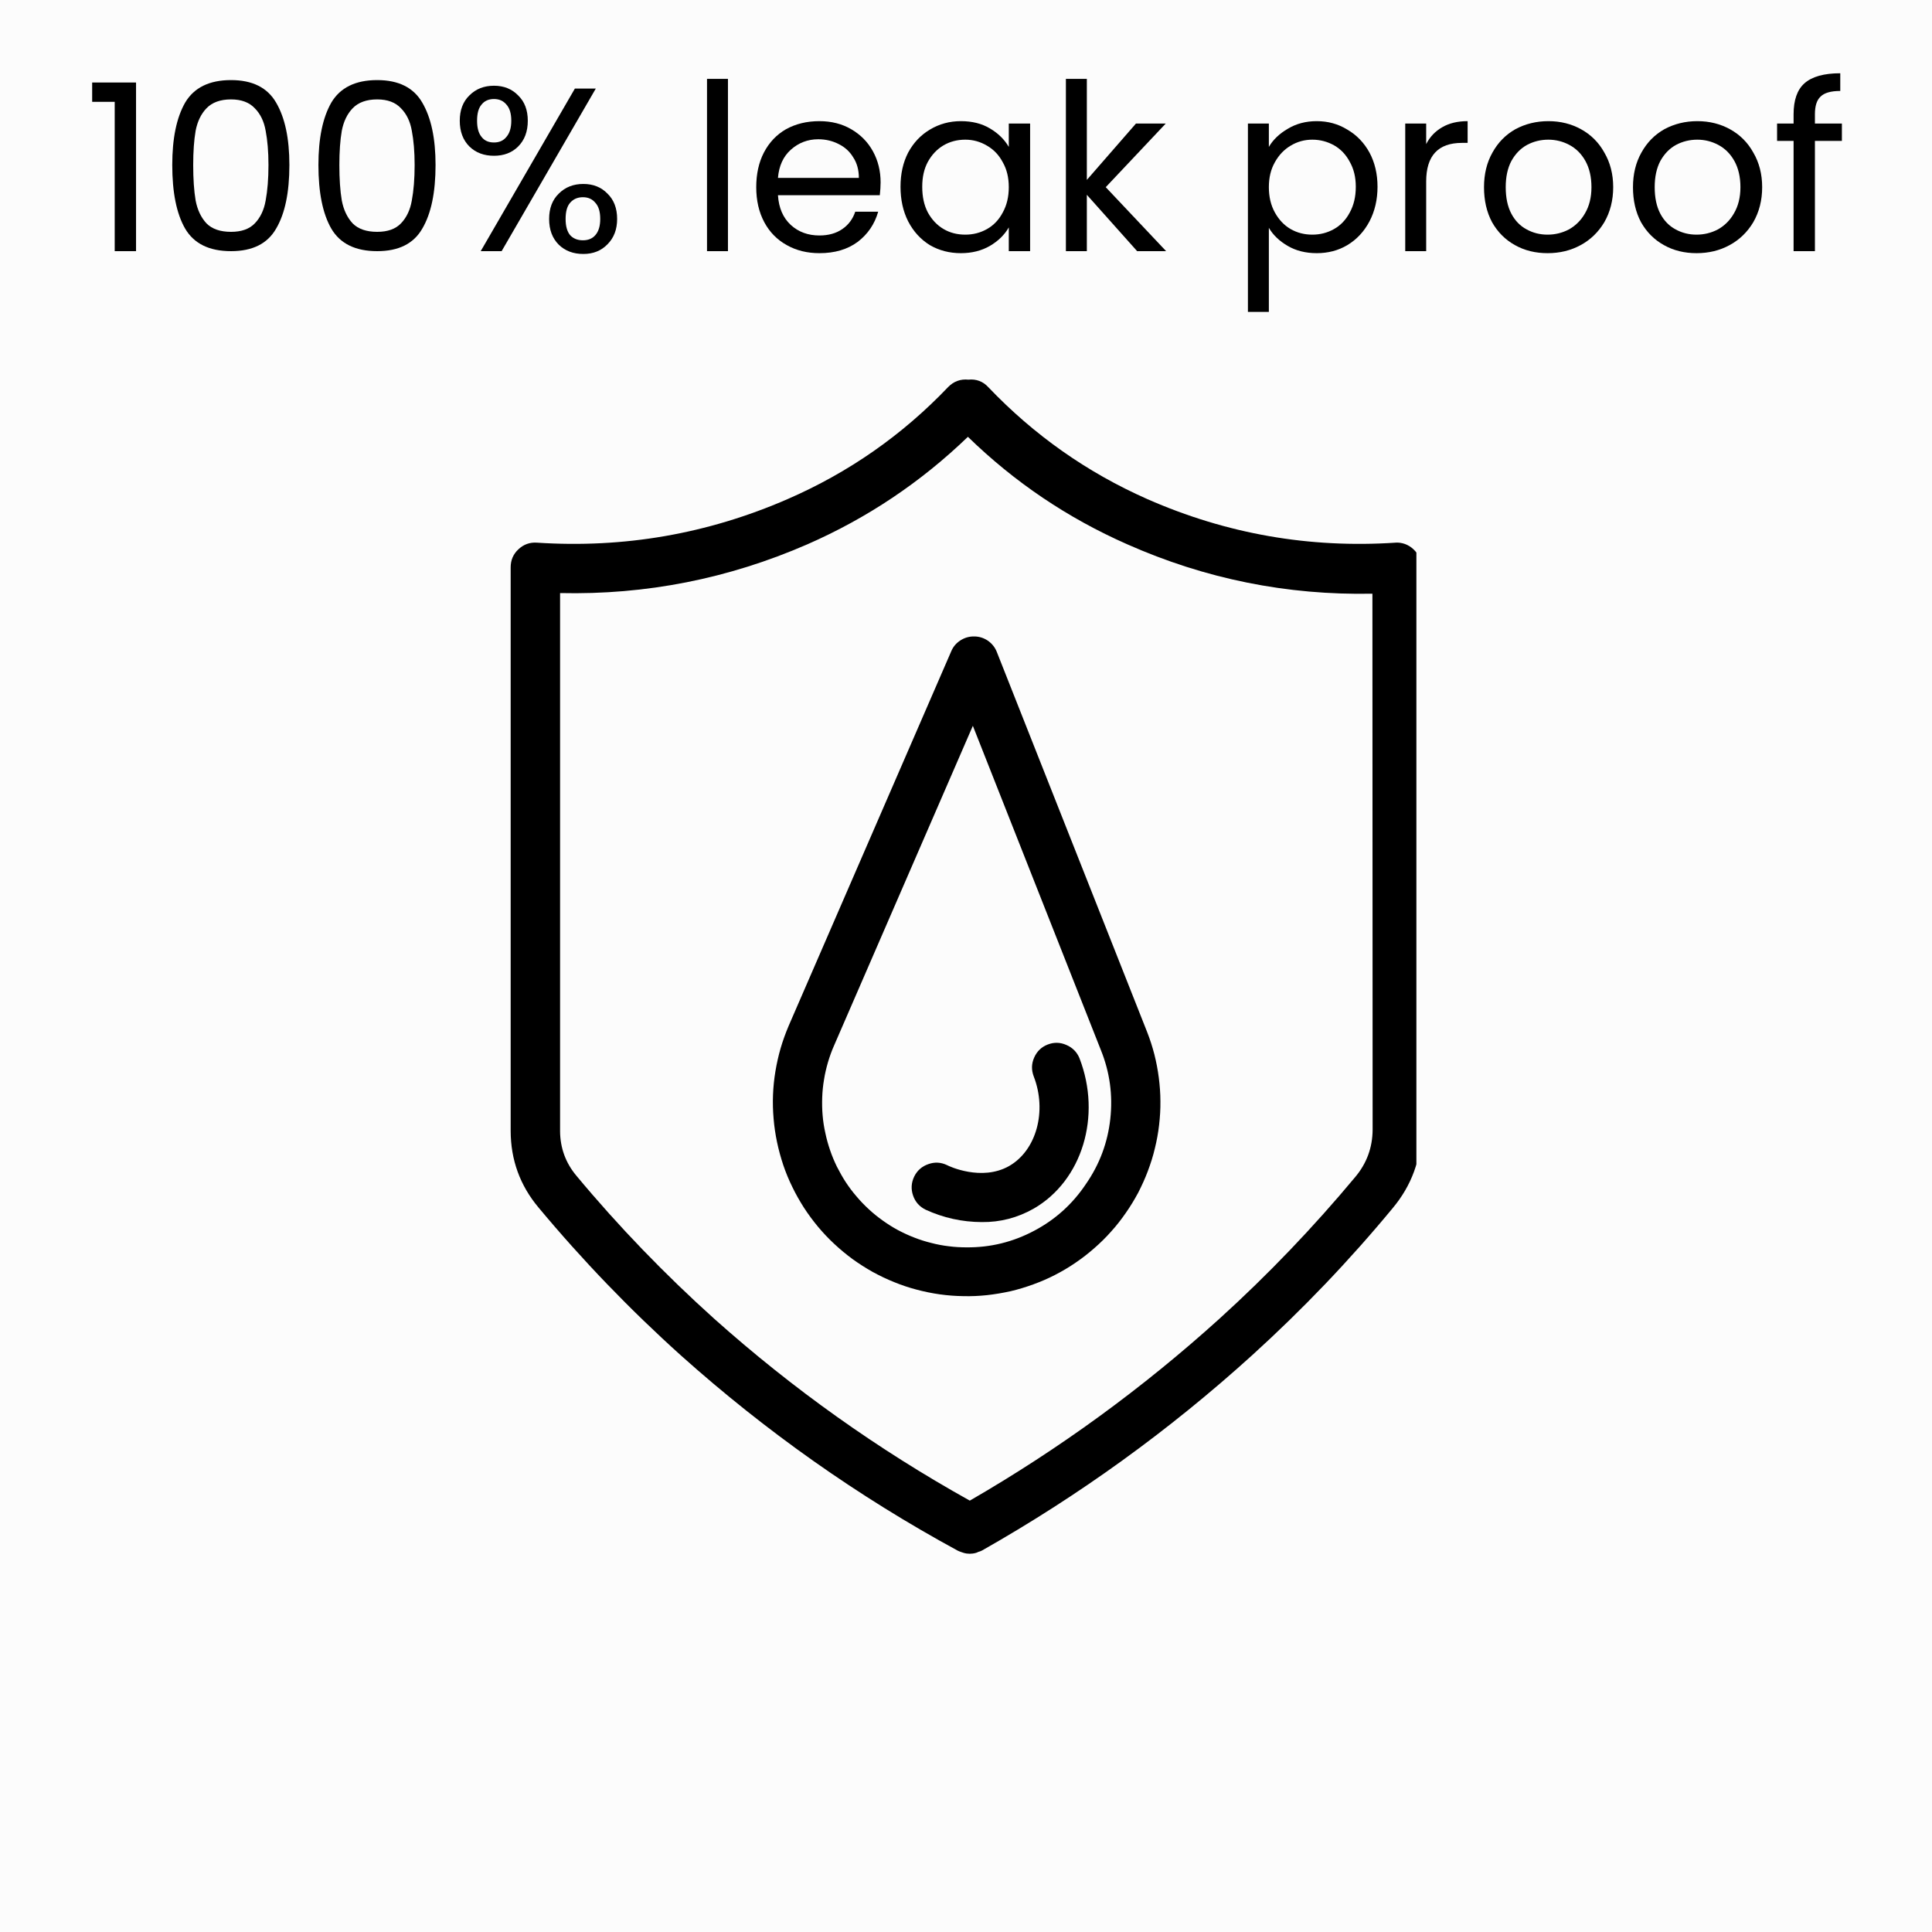 <svg version="1.0" preserveAspectRatio="xMidYMid meet" height="100" viewBox="0 0 75 75" zoomAndPan="magnify" width="100" xmlns:xlink="http://www.w3.org/1999/xlink" xmlns="http://www.w3.org/2000/svg"><defs><g></g><clipPath id="bb7c1b5674"><path clip-rule="nonzero" d="M 19.734 14.688 L 54.984 14.688 L 54.984 60.438 L 19.734 60.438 Z M 19.734 14.688"></path></clipPath></defs><rect fill-opacity="1" height="90" y="-7.5" fill="#ffffff" width="90" x="-7.5"></rect><rect fill-opacity="1" height="90" y="-7.5" fill="#fcfcfc" width="90" x="-7.5"></rect><g clip-path="url(#bb7c1b5674)"><path fill-rule="nonzero" fill-opacity="1" d="M 54.18 21.066 C 50.828 21.289 47.613 20.727 44.539 19.375 C 42.191 18.336 40.137 16.887 38.367 15.031 C 38.16 14.805 37.898 14.707 37.594 14.738 C 37.285 14.707 37.023 14.805 36.809 15.023 C 35.023 16.895 32.945 18.344 30.574 19.375 C 27.469 20.727 24.223 21.289 20.844 21.066 C 20.566 21.047 20.328 21.133 20.125 21.324 C 19.922 21.512 19.824 21.746 19.824 22.023 L 19.824 43.91 C 19.828 45.023 20.184 46.012 20.898 46.867 C 22.609 48.922 24.457 50.84 26.441 52.625 C 29.73 55.566 33.309 58.094 37.184 60.199 C 37.23 60.223 37.273 60.234 37.324 60.254 C 37.352 60.266 37.375 60.273 37.406 60.281 C 37.484 60.305 37.562 60.316 37.645 60.316 C 37.727 60.316 37.809 60.305 37.891 60.281 C 37.918 60.273 37.945 60.262 37.973 60.246 C 38.023 60.234 38.074 60.215 38.121 60.191 C 41.898 58.051 45.395 55.523 48.609 52.609 C 50.562 50.836 52.379 48.938 54.059 46.906 C 54.801 46.02 55.172 45 55.172 43.848 L 55.172 22.023 C 55.172 21.891 55.148 21.766 55.094 21.641 C 55.043 21.52 54.969 21.414 54.871 21.324 C 54.773 21.23 54.664 21.164 54.539 21.117 C 54.414 21.074 54.285 21.055 54.152 21.066 Z M 53.285 43.852 C 53.281 44.543 53.059 45.156 52.613 45.688 C 50.98 47.648 49.223 49.484 47.336 51.195 C 44.355 53.891 41.129 56.242 37.648 58.254 C 34.078 56.266 30.77 53.914 27.723 51.191 C 25.809 49.469 24.023 47.621 22.375 45.641 C 21.957 45.141 21.746 44.562 21.742 43.91 L 21.742 23.023 C 25.078 23.098 28.277 22.465 31.336 21.133 C 33.664 20.113 35.742 18.723 37.574 16.957 C 39.383 18.719 41.445 20.109 43.758 21.129 C 46.789 22.473 49.961 23.113 53.277 23.047 Z M 53.285 43.852" fill="#000000"></path></g><path fill-rule="nonzero" fill-opacity="1" d="M 38.699 25.316 C 38.629 25.133 38.512 24.988 38.355 24.875 C 38.195 24.766 38.016 24.707 37.82 24.707 C 37.629 24.703 37.449 24.754 37.285 24.859 C 37.121 24.965 37 25.105 36.926 25.285 L 30.617 39.82 C 30.496 40.105 30.391 40.395 30.305 40.688 C 30.219 40.984 30.152 41.285 30.102 41.586 C 30.051 41.891 30.02 42.195 30.008 42.504 C 29.996 42.812 30.004 43.117 30.031 43.426 C 30.055 43.73 30.102 44.035 30.164 44.336 C 30.227 44.637 30.309 44.934 30.406 45.227 C 30.504 45.516 30.621 45.801 30.758 46.078 C 30.891 46.355 31.043 46.621 31.207 46.879 C 31.375 47.137 31.559 47.387 31.754 47.621 C 31.953 47.859 32.164 48.082 32.387 48.289 C 32.613 48.5 32.848 48.695 33.098 48.879 C 33.348 49.059 33.605 49.223 33.875 49.375 C 34.145 49.523 34.422 49.656 34.707 49.77 C 34.992 49.887 35.281 49.984 35.578 50.062 C 35.875 50.141 36.176 50.203 36.48 50.246 C 36.785 50.289 37.094 50.312 37.402 50.316 C 37.707 50.324 38.016 50.309 38.32 50.277 C 38.629 50.242 38.93 50.191 39.23 50.125 C 39.527 50.055 39.824 49.965 40.113 49.859 C 40.402 49.754 40.684 49.633 40.957 49.492 C 41.23 49.352 41.496 49.195 41.75 49.02 C 42.004 48.848 42.246 48.66 42.477 48.457 C 42.711 48.254 42.93 48.039 43.133 47.809 C 43.34 47.582 43.527 47.34 43.703 47.086 C 43.879 46.836 44.039 46.57 44.184 46.301 C 44.324 46.027 44.453 45.746 44.559 45.461 C 44.668 45.172 44.762 44.879 44.832 44.578 C 44.906 44.281 44.961 43.977 44.996 43.672 C 45.031 43.367 45.051 43.059 45.047 42.754 C 45.047 42.445 45.023 42.137 44.984 41.832 C 44.945 41.527 44.887 41.227 44.812 40.93 C 44.734 40.629 44.641 40.34 44.527 40.051 Z M 42.152 45.969 C 41.637 46.738 40.969 47.344 40.148 47.777 C 39.324 48.215 38.449 48.43 37.52 48.422 C 37.289 48.422 37.059 48.41 36.828 48.379 C 36.598 48.352 36.371 48.309 36.148 48.25 C 35.922 48.195 35.703 48.125 35.484 48.039 C 35.27 47.957 35.062 47.859 34.855 47.75 C 34.652 47.641 34.457 47.516 34.27 47.383 C 34.078 47.246 33.898 47.102 33.73 46.945 C 33.559 46.789 33.398 46.621 33.25 46.445 C 33.098 46.27 32.961 46.086 32.832 45.891 C 32.707 45.699 32.594 45.496 32.488 45.289 C 32.387 45.082 32.297 44.867 32.223 44.648 C 32.148 44.43 32.086 44.207 32.039 43.98 C 31.988 43.754 31.953 43.527 31.934 43.297 C 31.914 43.066 31.91 42.832 31.918 42.602 C 31.926 42.371 31.949 42.141 31.988 41.914 C 32.023 41.684 32.078 41.457 32.141 41.238 C 32.207 41.016 32.285 40.797 32.379 40.586 L 37.766 28.176 L 42.734 40.758 C 43.082 41.617 43.203 42.512 43.102 43.434 C 43 44.359 42.684 45.203 42.152 45.969 Z M 42.152 45.969" fill="#000000"></path><path fill-rule="nonzero" fill-opacity="1" d="M 40.676 40.547 C 40.43 40.641 40.254 40.812 40.148 41.051 C 40.039 41.293 40.035 41.539 40.129 41.785 C 40.652 43.133 40.234 44.66 39.172 45.266 C 38.105 45.871 36.824 45.266 36.773 45.234 C 36.531 45.117 36.289 45.102 36.039 45.191 C 35.789 45.277 35.605 45.438 35.488 45.676 C 35.375 45.914 35.359 46.16 35.445 46.41 C 35.531 46.66 35.695 46.844 35.934 46.961 C 36.625 47.277 37.352 47.438 38.113 47.441 C 38.832 47.449 39.504 47.273 40.129 46.918 C 42.012 45.832 42.773 43.324 41.906 41.082 C 41.809 40.844 41.637 40.668 41.398 40.566 C 41.16 40.461 40.922 40.453 40.676 40.547 Z M 40.676 40.547" fill="#000000"></path><g fill-opacity="1" fill="#000000"><g transform="translate(3.234, 9.75)"><g><path d="M 0.344 -5.797 L 0.344 -6.547 L 2.047 -6.547 L 2.047 0 L 1.219 0 L 1.219 -5.797 Z M 0.344 -5.797"></path></g></g></g><g fill-opacity="1" fill="#000000"><g transform="translate(6.125, 9.75)"><g><path d="M 0.562 -3.344 C 0.562 -4.375 0.727 -5.18 1.062 -5.766 C 1.406 -6.348 2 -6.641 2.844 -6.641 C 3.676 -6.641 4.258 -6.348 4.594 -5.766 C 4.938 -5.18 5.109 -4.375 5.109 -3.344 C 5.109 -2.281 4.938 -1.457 4.594 -0.875 C 4.258 -0.289 3.676 0 2.844 0 C 2 0 1.406 -0.289 1.062 -0.875 C 0.727 -1.457 0.562 -2.281 0.562 -3.344 Z M 4.297 -3.344 C 4.297 -3.863 4.258 -4.305 4.188 -4.672 C 4.125 -5.035 3.984 -5.328 3.766 -5.547 C 3.555 -5.773 3.25 -5.891 2.844 -5.891 C 2.426 -5.891 2.109 -5.773 1.891 -5.547 C 1.68 -5.328 1.539 -5.035 1.469 -4.672 C 1.406 -4.305 1.375 -3.863 1.375 -3.344 C 1.375 -2.801 1.406 -2.344 1.469 -1.969 C 1.539 -1.602 1.68 -1.305 1.891 -1.078 C 2.109 -0.859 2.426 -0.75 2.844 -0.75 C 3.25 -0.75 3.555 -0.859 3.766 -1.078 C 3.984 -1.305 4.125 -1.602 4.188 -1.969 C 4.258 -2.344 4.297 -2.801 4.297 -3.344 Z M 4.297 -3.344"></path></g></g></g><g fill-opacity="1" fill="#000000"><g transform="translate(11.799, 9.75)"><g><path d="M 0.562 -3.344 C 0.562 -4.375 0.727 -5.18 1.062 -5.766 C 1.406 -6.348 2 -6.641 2.844 -6.641 C 3.676 -6.641 4.258 -6.348 4.594 -5.766 C 4.938 -5.18 5.109 -4.375 5.109 -3.344 C 5.109 -2.281 4.938 -1.457 4.594 -0.875 C 4.258 -0.289 3.676 0 2.844 0 C 2 0 1.406 -0.289 1.062 -0.875 C 0.727 -1.457 0.562 -2.281 0.562 -3.344 Z M 4.297 -3.344 C 4.297 -3.863 4.258 -4.305 4.188 -4.672 C 4.125 -5.035 3.984 -5.328 3.766 -5.547 C 3.555 -5.773 3.25 -5.891 2.844 -5.891 C 2.426 -5.891 2.109 -5.773 1.891 -5.547 C 1.68 -5.328 1.539 -5.035 1.469 -4.672 C 1.406 -4.305 1.375 -3.863 1.375 -3.344 C 1.375 -2.801 1.406 -2.344 1.469 -1.969 C 1.539 -1.602 1.68 -1.305 1.891 -1.078 C 2.109 -0.859 2.426 -0.75 2.844 -0.75 C 3.25 -0.75 3.555 -0.859 3.766 -1.078 C 3.984 -1.305 4.125 -1.602 4.188 -1.969 C 4.258 -2.344 4.297 -2.801 4.297 -3.344 Z M 4.297 -3.344"></path></g></g></g><g fill-opacity="1" fill="#000000"><g transform="translate(17.473, 9.75)"><g><path d="M 0.375 -5.062 C 0.375 -5.477 0.5 -5.805 0.75 -6.047 C 1 -6.297 1.316 -6.422 1.703 -6.422 C 2.086 -6.422 2.398 -6.297 2.641 -6.047 C 2.891 -5.805 3.016 -5.477 3.016 -5.062 C 3.016 -4.645 2.891 -4.312 2.641 -4.062 C 2.398 -3.82 2.086 -3.703 1.703 -3.703 C 1.316 -3.703 1 -3.82 0.75 -4.062 C 0.5 -4.312 0.375 -4.645 0.375 -5.062 Z M 5.656 -6.312 L 2 0 L 1.188 0 L 4.844 -6.312 Z M 1.703 -5.906 C 1.492 -5.906 1.332 -5.832 1.219 -5.688 C 1.102 -5.551 1.047 -5.344 1.047 -5.062 C 1.047 -4.789 1.102 -4.582 1.219 -4.438 C 1.332 -4.289 1.492 -4.219 1.703 -4.219 C 1.91 -4.219 2.07 -4.289 2.188 -4.438 C 2.312 -4.582 2.375 -4.789 2.375 -5.062 C 2.375 -5.344 2.312 -5.551 2.188 -5.688 C 2.07 -5.832 1.91 -5.906 1.703 -5.906 Z M 3.844 -1.25 C 3.844 -1.664 3.969 -1.992 4.219 -2.234 C 4.469 -2.484 4.785 -2.609 5.172 -2.609 C 5.555 -2.609 5.867 -2.484 6.109 -2.234 C 6.359 -1.992 6.484 -1.664 6.484 -1.25 C 6.484 -0.844 6.359 -0.516 6.109 -0.266 C 5.867 -0.016 5.555 0.109 5.172 0.109 C 4.785 0.109 4.469 -0.008 4.219 -0.25 C 3.969 -0.5 3.844 -0.832 3.844 -1.25 Z M 5.156 -2.094 C 4.945 -2.094 4.781 -2.02 4.656 -1.875 C 4.539 -1.738 4.484 -1.531 4.484 -1.25 C 4.484 -0.977 4.539 -0.77 4.656 -0.625 C 4.781 -0.488 4.945 -0.422 5.156 -0.422 C 5.363 -0.422 5.523 -0.488 5.641 -0.625 C 5.766 -0.77 5.828 -0.977 5.828 -1.25 C 5.828 -1.531 5.766 -1.738 5.641 -1.875 C 5.523 -2.02 5.363 -2.094 5.156 -2.094 Z M 5.156 -2.094"></path></g></g></g><g fill-opacity="1" fill="#000000"><g transform="translate(24.331, 9.75)"><g></g></g></g><g fill-opacity="1" fill="#000000"><g transform="translate(26.743, 9.75)"><g><path d="M 1.516 -6.688 L 1.516 0 L 0.703 0 L 0.703 -6.688 Z M 1.516 -6.688"></path></g></g></g><g fill-opacity="1" fill="#000000"><g transform="translate(28.966, 9.75)"><g><path d="M 5.219 -2.672 C 5.219 -2.516 5.207 -2.348 5.188 -2.172 L 1.234 -2.172 C 1.266 -1.68 1.43 -1.297 1.734 -1.016 C 2.035 -0.742 2.406 -0.609 2.844 -0.609 C 3.195 -0.609 3.492 -0.691 3.734 -0.859 C 3.973 -1.023 4.141 -1.25 4.234 -1.531 L 5.125 -1.531 C 4.988 -1.051 4.723 -0.66 4.328 -0.359 C 3.93 -0.066 3.438 0.078 2.844 0.078 C 2.375 0.078 1.953 -0.023 1.578 -0.234 C 1.203 -0.441 0.91 -0.738 0.703 -1.125 C 0.492 -1.52 0.391 -1.973 0.391 -2.484 C 0.391 -2.992 0.488 -3.441 0.688 -3.828 C 0.895 -4.223 1.18 -4.523 1.547 -4.734 C 1.922 -4.941 2.352 -5.047 2.844 -5.047 C 3.312 -5.047 3.723 -4.941 4.078 -4.734 C 4.441 -4.523 4.723 -4.238 4.922 -3.875 C 5.117 -3.52 5.219 -3.117 5.219 -2.672 Z M 4.375 -2.844 C 4.375 -3.156 4.301 -3.422 4.156 -3.641 C 4.02 -3.867 3.832 -4.039 3.594 -4.156 C 3.352 -4.281 3.086 -4.344 2.797 -4.344 C 2.391 -4.344 2.035 -4.207 1.734 -3.938 C 1.441 -3.676 1.273 -3.312 1.234 -2.844 Z M 4.375 -2.844"></path></g></g></g><g fill-opacity="1" fill="#000000"><g transform="translate(34.567, 9.75)"><g><path d="M 0.391 -2.5 C 0.391 -3 0.488 -3.441 0.688 -3.828 C 0.895 -4.211 1.176 -4.508 1.531 -4.719 C 1.895 -4.938 2.297 -5.047 2.734 -5.047 C 3.172 -5.047 3.547 -4.953 3.859 -4.766 C 4.18 -4.578 4.426 -4.336 4.594 -4.047 L 4.594 -4.953 L 5.422 -4.953 L 5.422 0 L 4.594 0 L 4.594 -0.922 C 4.426 -0.629 4.18 -0.391 3.859 -0.203 C 3.535 -0.016 3.16 0.078 2.734 0.078 C 2.297 0.078 1.895 -0.023 1.531 -0.234 C 1.176 -0.453 0.895 -0.758 0.688 -1.156 C 0.488 -1.551 0.391 -2 0.391 -2.5 Z M 4.594 -2.484 C 4.594 -2.859 4.516 -3.18 4.359 -3.453 C 4.211 -3.734 4.008 -3.945 3.75 -4.094 C 3.488 -4.25 3.207 -4.328 2.906 -4.328 C 2.594 -4.328 2.312 -4.254 2.062 -4.109 C 1.812 -3.961 1.609 -3.75 1.453 -3.469 C 1.305 -3.195 1.234 -2.875 1.234 -2.5 C 1.234 -2.113 1.305 -1.781 1.453 -1.5 C 1.609 -1.219 1.812 -1.004 2.062 -0.859 C 2.312 -0.711 2.594 -0.641 2.906 -0.641 C 3.207 -0.641 3.488 -0.711 3.75 -0.859 C 4.008 -1.004 4.211 -1.219 4.359 -1.5 C 4.516 -1.781 4.594 -2.109 4.594 -2.484 Z M 4.594 -2.484"></path></g></g></g><g fill-opacity="1" fill="#000000"><g transform="translate(40.675, 9.75)"><g><path d="M 3.469 0 L 1.516 -2.188 L 1.516 0 L 0.703 0 L 0.703 -6.688 L 1.516 -6.688 L 1.516 -2.766 L 3.422 -4.953 L 4.578 -4.953 L 2.25 -2.484 L 4.594 0 Z M 3.469 0"></path></g></g></g><g fill-opacity="1" fill="#000000"><g transform="translate(45.328, 9.75)"><g></g></g></g><g fill-opacity="1" fill="#000000"><g transform="translate(47.741, 9.75)"><g><path d="M 1.516 -4.047 C 1.68 -4.328 1.926 -4.562 2.25 -4.75 C 2.57 -4.945 2.945 -5.047 3.375 -5.047 C 3.812 -5.047 4.207 -4.938 4.562 -4.719 C 4.926 -4.508 5.211 -4.211 5.422 -3.828 C 5.629 -3.441 5.734 -3 5.734 -2.5 C 5.734 -2 5.629 -1.551 5.422 -1.156 C 5.211 -0.758 4.926 -0.453 4.562 -0.234 C 4.207 -0.023 3.812 0.078 3.375 0.078 C 2.945 0.078 2.57 -0.016 2.25 -0.203 C 1.926 -0.391 1.68 -0.625 1.516 -0.906 L 1.516 2.359 L 0.703 2.359 L 0.703 -4.953 L 1.516 -4.953 Z M 4.891 -2.5 C 4.891 -2.875 4.812 -3.195 4.656 -3.469 C 4.508 -3.75 4.305 -3.961 4.047 -4.109 C 3.785 -4.254 3.504 -4.328 3.203 -4.328 C 2.898 -4.328 2.617 -4.25 2.359 -4.094 C 2.109 -3.945 1.906 -3.734 1.75 -3.453 C 1.594 -3.18 1.516 -2.859 1.516 -2.484 C 1.516 -2.109 1.594 -1.781 1.75 -1.5 C 1.906 -1.219 2.109 -1.004 2.359 -0.859 C 2.617 -0.711 2.898 -0.641 3.203 -0.641 C 3.504 -0.641 3.785 -0.711 4.047 -0.859 C 4.305 -1.004 4.508 -1.219 4.656 -1.5 C 4.812 -1.781 4.891 -2.113 4.891 -2.5 Z M 4.891 -2.5"></path></g></g></g><g fill-opacity="1" fill="#000000"><g transform="translate(53.848, 9.75)"><g><path d="M 1.516 -4.156 C 1.66 -4.438 1.867 -4.656 2.141 -4.812 C 2.41 -4.969 2.738 -5.047 3.125 -5.047 L 3.125 -4.203 L 2.906 -4.203 C 1.977 -4.203 1.516 -3.703 1.516 -2.703 L 1.516 0 L 0.703 0 L 0.703 -4.953 L 1.516 -4.953 Z M 1.516 -4.156"></path></g></g></g><g fill-opacity="1" fill="#000000"><g transform="translate(57.218, 9.75)"><g><path d="M 2.859 0.078 C 2.391 0.078 1.969 -0.023 1.594 -0.234 C 1.219 -0.441 0.922 -0.738 0.703 -1.125 C 0.492 -1.52 0.391 -1.973 0.391 -2.484 C 0.391 -2.992 0.5 -3.441 0.719 -3.828 C 0.938 -4.223 1.234 -4.523 1.609 -4.734 C 1.992 -4.941 2.422 -5.047 2.891 -5.047 C 3.359 -5.047 3.781 -4.941 4.156 -4.734 C 4.539 -4.523 4.844 -4.223 5.062 -3.828 C 5.289 -3.441 5.406 -2.992 5.406 -2.484 C 5.406 -1.973 5.289 -1.52 5.062 -1.125 C 4.832 -0.738 4.523 -0.441 4.141 -0.234 C 3.754 -0.023 3.328 0.078 2.859 0.078 Z M 2.859 -0.641 C 3.148 -0.641 3.426 -0.707 3.688 -0.844 C 3.945 -0.988 4.156 -1.195 4.312 -1.469 C 4.477 -1.75 4.562 -2.086 4.562 -2.484 C 4.562 -2.879 4.484 -3.219 4.328 -3.5 C 4.172 -3.781 3.961 -3.988 3.703 -4.125 C 3.453 -4.258 3.18 -4.328 2.891 -4.328 C 2.586 -4.328 2.312 -4.258 2.062 -4.125 C 1.812 -3.988 1.609 -3.781 1.453 -3.5 C 1.305 -3.219 1.234 -2.879 1.234 -2.484 C 1.234 -2.078 1.305 -1.734 1.453 -1.453 C 1.598 -1.18 1.797 -0.977 2.047 -0.844 C 2.297 -0.707 2.566 -0.641 2.859 -0.641 Z M 2.859 -0.641"></path></g></g></g><g fill-opacity="1" fill="#000000"><g transform="translate(63.001, 9.75)"><g><path d="M 2.859 0.078 C 2.391 0.078 1.969 -0.023 1.594 -0.234 C 1.219 -0.441 0.922 -0.738 0.703 -1.125 C 0.492 -1.52 0.391 -1.973 0.391 -2.484 C 0.391 -2.992 0.5 -3.441 0.719 -3.828 C 0.938 -4.223 1.234 -4.523 1.609 -4.734 C 1.992 -4.941 2.422 -5.047 2.891 -5.047 C 3.359 -5.047 3.781 -4.941 4.156 -4.734 C 4.539 -4.523 4.844 -4.223 5.062 -3.828 C 5.289 -3.441 5.406 -2.992 5.406 -2.484 C 5.406 -1.973 5.289 -1.52 5.062 -1.125 C 4.832 -0.738 4.523 -0.441 4.141 -0.234 C 3.754 -0.023 3.328 0.078 2.859 0.078 Z M 2.859 -0.641 C 3.148 -0.641 3.426 -0.707 3.688 -0.844 C 3.945 -0.988 4.156 -1.195 4.312 -1.469 C 4.477 -1.75 4.562 -2.086 4.562 -2.484 C 4.562 -2.879 4.484 -3.219 4.328 -3.5 C 4.172 -3.781 3.961 -3.988 3.703 -4.125 C 3.453 -4.258 3.18 -4.328 2.891 -4.328 C 2.586 -4.328 2.312 -4.258 2.062 -4.125 C 1.812 -3.988 1.609 -3.781 1.453 -3.5 C 1.305 -3.219 1.234 -2.879 1.234 -2.484 C 1.234 -2.078 1.305 -1.734 1.453 -1.453 C 1.598 -1.18 1.797 -0.977 2.047 -0.844 C 2.297 -0.707 2.566 -0.641 2.859 -0.641 Z M 2.859 -0.641"></path></g></g></g><g fill-opacity="1" fill="#000000"><g transform="translate(68.783, 9.75)"><g><path d="M 2.719 -4.281 L 1.672 -4.281 L 1.672 0 L 0.844 0 L 0.844 -4.281 L 0.203 -4.281 L 0.203 -4.953 L 0.844 -4.953 L 0.844 -5.312 C 0.844 -5.863 0.984 -6.266 1.266 -6.516 C 1.555 -6.773 2.02 -6.906 2.656 -6.906 L 2.656 -6.219 C 2.289 -6.219 2.035 -6.145 1.891 -6 C 1.742 -5.863 1.672 -5.633 1.672 -5.312 L 1.672 -4.953 L 2.719 -4.953 Z M 2.719 -4.281"></path></g></g></g></svg>